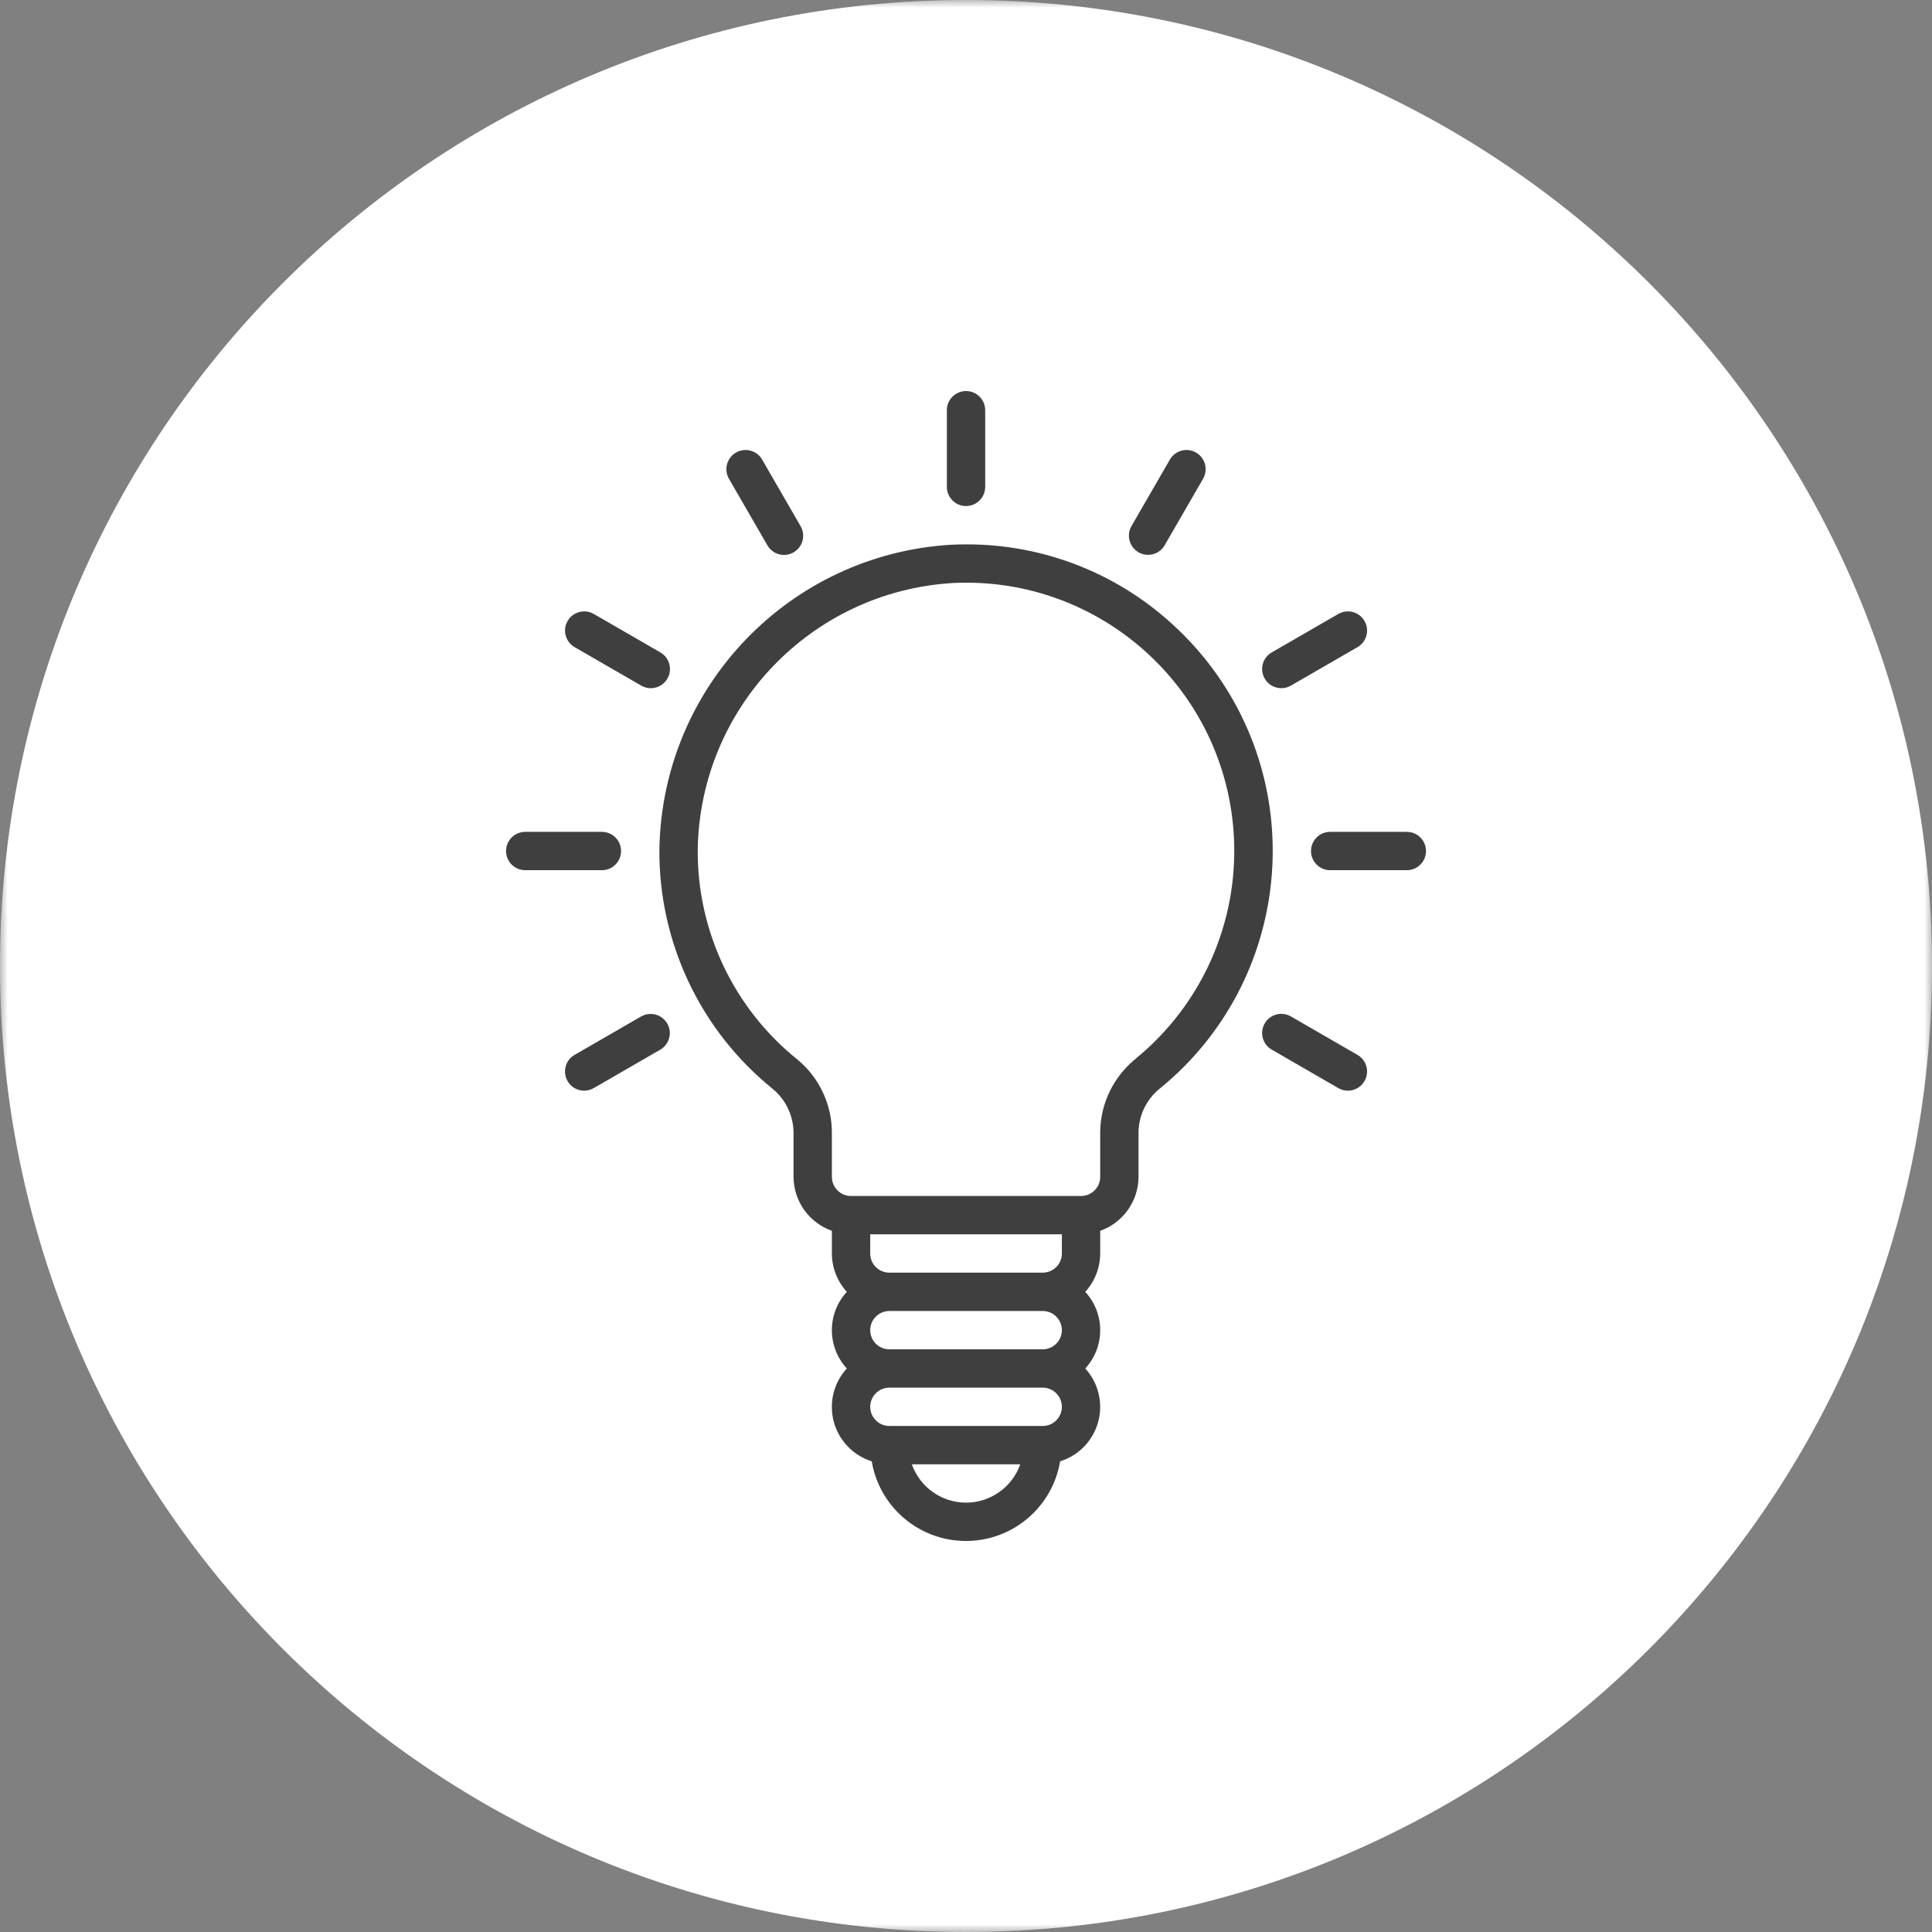 <svg width="126" height="126" viewBox="0 0 126 126" fill="none" xmlns="http://www.w3.org/2000/svg">
<rect x="0" y="0" width="126" height="126" fill="#808080" stroke="none"/>
<g clip-path="url(#clip0_536_60)">
<mask id="mask0_536_60" style="mask-type:luminance" maskUnits="userSpaceOnUse" x="0" y="0" width="126" height="126">
<path d="M126 0H0V126H126V0Z" fill="white"/>
</mask>
<g mask="url(#mask0_536_60)">
<path d="M63 126C97.794 126 126 97.794 126 63C126 28.206 97.794 0 63 0C28.206 0 0 28.206 0 63C0 97.794 28.206 126 63 126Z" fill="white"/>
<path d="M78.481 42.835C77.96 42.199 77.4 41.595 76.804 41.028L76.8 41.028C73.095 37.469 68.152 35.488 63.015 35.503C62.689 35.503 62.36 35.51 62.031 35.527C51.476 36.154 43.184 44.804 43.004 55.377C42.953 61.458 45.687 67.229 50.427 71.041C51.285 71.767 51.772 72.84 51.753 73.964L51.753 76.75C51.76 78.334 52.76 79.742 54.253 80.27L54.253 81.75C54.256 82.675 54.604 83.567 55.228 84.25C53.928 85.663 53.928 87.836 55.228 89.249C53.842 90.761 53.944 93.11 55.456 94.496C55.857 94.864 56.334 95.138 56.853 95.302C57.423 98.694 60.636 100.982 64.029 100.412C66.648 99.972 68.699 97.92 69.139 95.302C71.098 94.692 72.192 92.611 71.582 90.653C71.42 90.131 71.145 89.652 70.777 89.249C72.077 87.836 72.077 85.663 70.777 84.25C71.401 83.567 71.749 82.675 71.752 81.75L71.752 80.27C73.245 79.742 74.245 78.334 74.252 76.75L74.252 73.819C74.274 72.7 74.798 71.651 75.679 70.961C84.219 63.968 85.474 51.375 78.481 42.835ZM63.003 97.999C61.414 97.997 59.998 96.996 59.467 95.499L66.539 95.499C66.007 96.996 64.591 97.997 63.003 97.999ZM68.002 92.999L58.003 92.999C57.313 92.999 56.753 92.439 56.753 91.749C56.753 91.059 57.313 90.499 58.003 90.499L68.002 90.499C68.692 90.499 69.252 91.059 69.252 91.749C69.252 92.439 68.692 92.999 68.002 92.999ZM68.002 87.999L58.003 87.999C57.313 87.999 56.753 87.44 56.753 86.75C56.753 86.059 57.313 85.5 58.003 85.5L68.002 85.5C68.692 85.5 69.252 86.059 69.252 86.75C69.252 87.44 68.692 87.999 68.002 87.999ZM69.252 81.75C69.252 82.44 68.692 83 68.002 83L58.003 83C57.313 83 56.753 82.44 56.753 81.75L56.753 80.5L69.252 80.5L69.252 81.75ZM74.096 69.019L74.096 69.026C72.633 70.19 71.772 71.95 71.752 73.819L71.752 76.75C71.752 77.441 71.192 78 70.502 78L55.503 78C54.813 78 54.253 77.441 54.253 76.75L54.253 73.964C54.28 72.085 53.452 70.295 52.003 69.098C47.855 65.765 45.46 60.717 45.504 55.395C45.658 46.143 52.913 38.571 62.15 38.022C71.799 37.55 80.004 44.99 80.475 54.64C80.745 60.173 78.379 65.507 74.096 69.019Z" fill="#3F3F3F"/>
<path d="M63.002 33.003C63.692 33.003 64.252 32.443 64.252 31.753L64.252 26.753C64.252 26.063 63.692 25.503 63.002 25.503C62.312 25.503 61.752 26.063 61.752 26.753L61.752 31.753C61.752 32.443 62.312 33.003 63.002 33.003Z" fill="#3F3F3F"/>
<path d="M74.249 36.017C74.249 36.017 74.249 36.018 74.25 36.018C74.848 36.362 75.612 36.157 75.957 35.559L75.957 35.559L78.457 31.23C78.806 30.635 78.606 29.869 78.011 29.52C77.415 29.171 76.65 29.371 76.3 29.966C76.298 29.971 76.295 29.976 76.292 29.981L73.792 34.309C73.447 34.907 73.651 35.671 74.249 36.017Z" fill="#3F3F3F"/>
<path d="M84.181 44.718C84.186 44.715 84.191 44.713 84.195 44.71L88.524 42.21C89.124 41.869 89.334 41.106 88.993 40.506C88.652 39.906 87.889 39.696 87.288 40.037C87.284 40.039 87.279 40.042 87.274 40.045L82.945 42.545C82.345 42.886 82.135 43.649 82.477 44.249C82.818 44.849 83.581 45.059 84.181 44.718Z" fill="#3F3F3F"/>
<path d="M85.501 55.502C85.501 56.192 86.06 56.752 86.75 56.752L91.75 56.752C92.44 56.752 93 56.192 93 55.502C93 54.811 92.44 54.252 91.75 54.252L86.75 54.252C86.06 54.252 85.501 54.811 85.501 55.502Z" fill="#3F3F3F"/>
<path d="M88.538 68.802C88.534 68.799 88.529 68.796 88.524 68.793L84.195 66.293C83.6 65.944 82.834 66.144 82.485 66.74C82.136 67.335 82.336 68.101 82.931 68.45C82.936 68.453 82.941 68.455 82.946 68.458L87.274 70.958C87.87 71.307 88.635 71.108 88.984 70.512C89.334 69.916 89.134 69.151 88.538 68.802Z" fill="#3F3F3F"/>
<path d="M42.433 66.126C42.214 66.126 41.998 66.184 41.808 66.293L37.48 68.793C36.88 69.134 36.67 69.897 37.011 70.498C37.352 71.098 38.115 71.308 38.716 70.966C38.721 70.964 38.725 70.961 38.73 70.958L43.059 68.458C43.656 68.113 43.861 67.349 43.516 66.751C43.292 66.364 42.88 66.126 42.433 66.126Z" fill="#3F3F3F"/>
<path d="M34.254 56.752L39.254 56.752C39.944 56.752 40.504 56.192 40.504 55.502C40.504 54.811 39.944 54.252 39.254 54.252L34.254 54.252C33.564 54.252 33.004 54.811 33.004 55.502C33.004 56.192 33.564 56.752 34.254 56.752Z" fill="#3F3F3F"/>
<path d="M37.468 42.202C37.473 42.205 37.478 42.207 37.483 42.21L41.811 44.71C42.406 45.059 43.172 44.859 43.521 44.264C43.871 43.669 43.671 42.903 43.075 42.553C43.071 42.551 43.066 42.548 43.061 42.545L38.733 40.045C38.137 39.696 37.371 39.896 37.022 40.491C36.673 41.087 36.873 41.852 37.468 42.202Z" fill="#3F3F3F"/>
<path d="M47.544 31.23L50.044 35.559C50.385 36.159 51.148 36.369 51.748 36.028C52.349 35.687 52.559 34.924 52.217 34.324C52.215 34.319 52.212 34.314 52.209 34.309L49.709 29.981C49.368 29.381 48.605 29.171 48.005 29.512C47.405 29.853 47.195 30.616 47.536 31.216C47.539 31.221 47.541 31.226 47.544 31.23Z" fill="#3F3F3F"/>
</g>
</g>
<defs>
<clipPath id="clip0_536_60">
<rect width="126" height="126" fill="white"/>
</clipPath>
</defs>
</svg>
